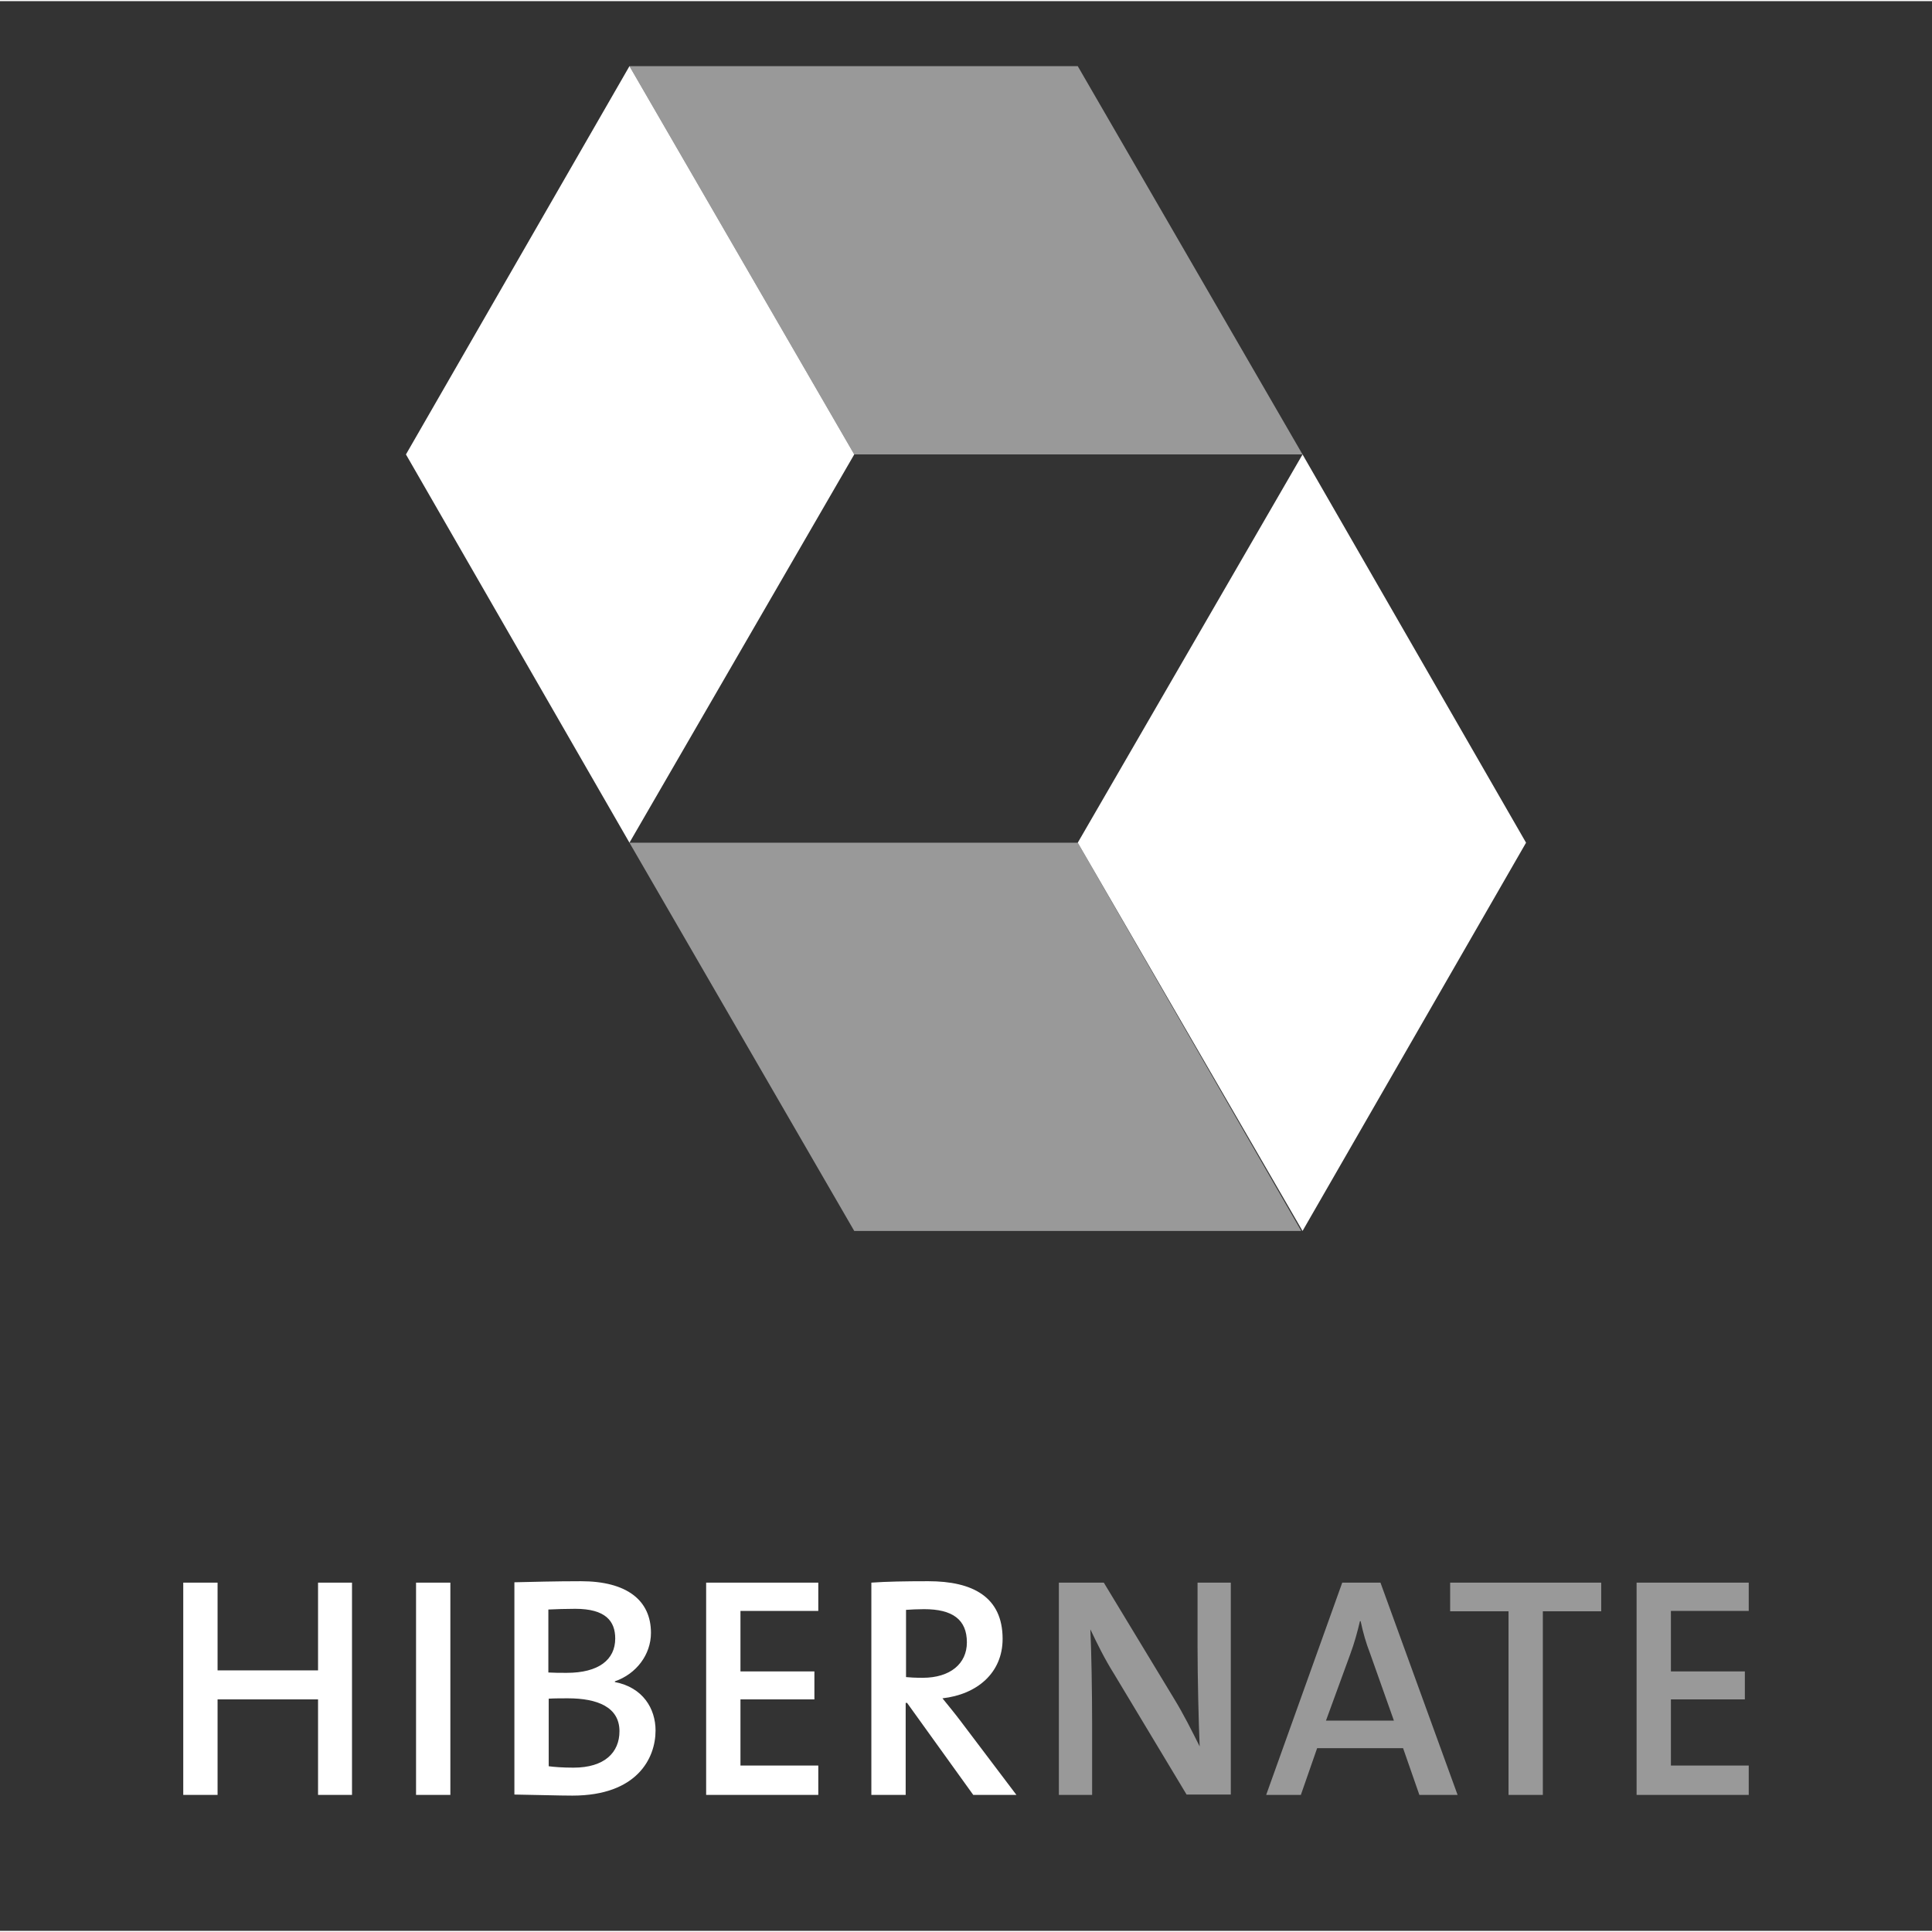 <?xml version="1.0" encoding="UTF-8" standalone="no"?>
<svg
   xmlns:dc="http://purl.org/dc/elements/1.1/"
   xmlns:cc="http://creativecommons.org/ns#"
   xmlns:rdf="http://www.w3.org/1999/02/22-rdf-syntax-ns#"
   xmlns:svg="http://www.w3.org/2000/svg"
   xmlns="http://www.w3.org/2000/svg"
   xmlns:sodipodi="http://sodipodi.sourceforge.net/DTD/sodipodi-0.dtd"
   xmlns:inkscape="http://www.inkscape.org/namespaces/inkscape"
   id="Layer_1"
   viewBox="0 0 546.1 545.455"
   width="2500"
   height="2500"
   version="1.1"
   sodipodi:docname="hibernate.svg"
   inkscape:version="0.92.3 (unknown)">
  <rect x="0" y="0" width="546.1" height="545.455" fill="#333333" stroke="none"/>
  <defs
     id="defs19" />
  <sodipodi:namedview
     pagecolor="#ffffff"
     bordercolor="#666666"
     borderopacity="1"
     objecttolerance="10"
     gridtolerance="10"
     guidetolerance="10"
     inkscape:pageopacity="0"
     inkscape:pageshadow="2"
     inkscape:window-width="1920"
     inkscape:window-height="1153"
     id="namedview17"
     showgrid="false"
     inkscape:window-x="0"
     inkscape:window-y="25"
     inkscape:window-maximized="1"
     inkscape:current-layer="Layer_1" />
  <style
     id="style2">.st0{fill:#59666c}.st1{fill:#bcae79}</style>
  <g
     id="g845"
     transform="translate(-10.11)"
     style="fill:#ffffff">
    <path
       style="fill:#ffffff;stroke-width:1"
       inkscape:connector-curvature="0"
       id="path4"
       d="M 251.572,128.127 188.033,237.875 124.856,128.127 188.033,18.379 Z"
       class="st0" />
    <path
       style="opacity:0.5;fill:#ffffff;stroke-width:1"
       inkscape:connector-curvature="0"
       id="path6"
       d="M 314.749,18.379 H 188.033 l 63.538,109.748 h 126.715 z"
       class="st1" />
    <path
       style="fill:#ffffff;stroke-width:1"
       inkscape:connector-curvature="0"
       id="path8"
       d="M 314.749,237.875 378.287,128.127 441.464,237.875 378.287,347.622 Z"
       class="st0" />
    <path
       style="opacity:0.5;fill:#ffffff;stroke-width:1"
       inkscape:connector-curvature="0"
       id="path10"
       d="M 251.572,347.622 H 377.926 L 314.749,237.875 H 188.033 Z"
       class="st1" />
  </g>
  <g
     id="g849"
     transform="translate(-0.457)"
     style="fill:#ffffff">
    <path
       style="fill:#ffffff"
       inkscape:connector-curvature="0"
       id="path12"
       d="m 99.957,507.024 v -60 h -9.6 v 24.8 h -28.4 v -24.8 h -9.7 v 60 h 9.7 v -27 h 28.4 v 27 z m 27.8,0 v -60 h -9.7 v 60 z m 58,-18.2 c 0,-6.2 -3.6,-12.2 -11.5,-13.7 v -0.2 c 6.1,-2.1 10.2,-7.6 10.2,-13.7 0,-9.2 -6.8,-14.6 -19.8,-14.6 -7.3,0 -14.1,0.2 -18.8,0.3 v 60 c 6.7,0.1 12.7,0.3 16.4,0.3 18.3,0 23.5,-10.6 23.5,-18.4 z m -11.4,-26 c 0,6 -4.7,9.7 -13.7,9.7 -2,0 -3.6,0 -5.2,-0.1 v -17.8 c 2.3,-0.1 4.9,-0.2 7.6,-0.2 8.6,0 11.3,3.5 11.3,8.4 z m 1.2,26.2 c 0,6 -4.2,10.3 -13,10.3 -3.1,0 -5.5,-0.2 -7,-0.4 v -19.1 c 1.3,-0.1 4.4,-0.1 5.4,-0.1 8.4,0 14.6,2.5 14.6,9.3 z m 56.2,18 v -8.3 h -22 v -18.7 h 20.9 v -7.9 h -20.9 v -17.1 h 22 v -8 h -31.7 v 60 z m 56,0 -15.8,-20.9 c -1.5,-2 -3.4,-4.3 -5.1,-6.4 9.8,-1.1 17,-7.2 17,-16.8 0,-11.9 -8.5,-16.3 -21,-16.3 -6.8,0 -11.7,0.1 -16.1,0.4 v 60 h 9.7 v -26 h 0.4 l 18.7,26 z m -14,-43.1 c 0,6 -4.7,10 -12.5,10 -2.1,0 -3.8,-0.1 -4.7,-0.2 v -19 c 1.4,-0.1 3.2,-0.2 5.1,-0.2 8,0 12.1,2.9 12.1,9.4 z"
       class="st0" />
    <path
       style="opacity:0.5;fill:#ffffff"
       inkscape:connector-curvature="0"
       id="path14"
       d="m 348.357,507.024 v -60 h -9.4 v 17.8 c 0,8.8 0.3,21.7 0.6,28.5 -2.2,-4.4 -4.6,-9.2 -7.3,-13.6 l -19.8,-32.7 h -12.7 v 60 h 9.4 v -20.2 c 0,-8.5 -0.2,-20.7 -0.5,-26.6 1.9,4 4,8.3 6.7,12.6 l 20.5,34.1 h 12.5 z m 64.1,0 -21.8,-60 h -10.8 l -21.5,60 h 9.8 l 4.6,-13.2 h 24.3 l 4.6,13.2 z m -18,-21 h -19.2 l 6.8,-18.6 c 1.2,-3.2 2.1,-6.5 2.8,-9.5 h 0.2 c 0.7,3.3 1.5,6.1 2.7,9.2 z m 58.6,-30.9 v -8.1 h -42.7 v 8.1 h 16.5 v 51.9 h 9.7 v -51.9 z m 41.7,51.9 v -8.3 h -22 v -18.7 h 20.9 v -7.9 h -20.9 v -17.1 h 22 v -8 h -31.7 v 60 z"
       class="st1" />
  </g>
</svg>
